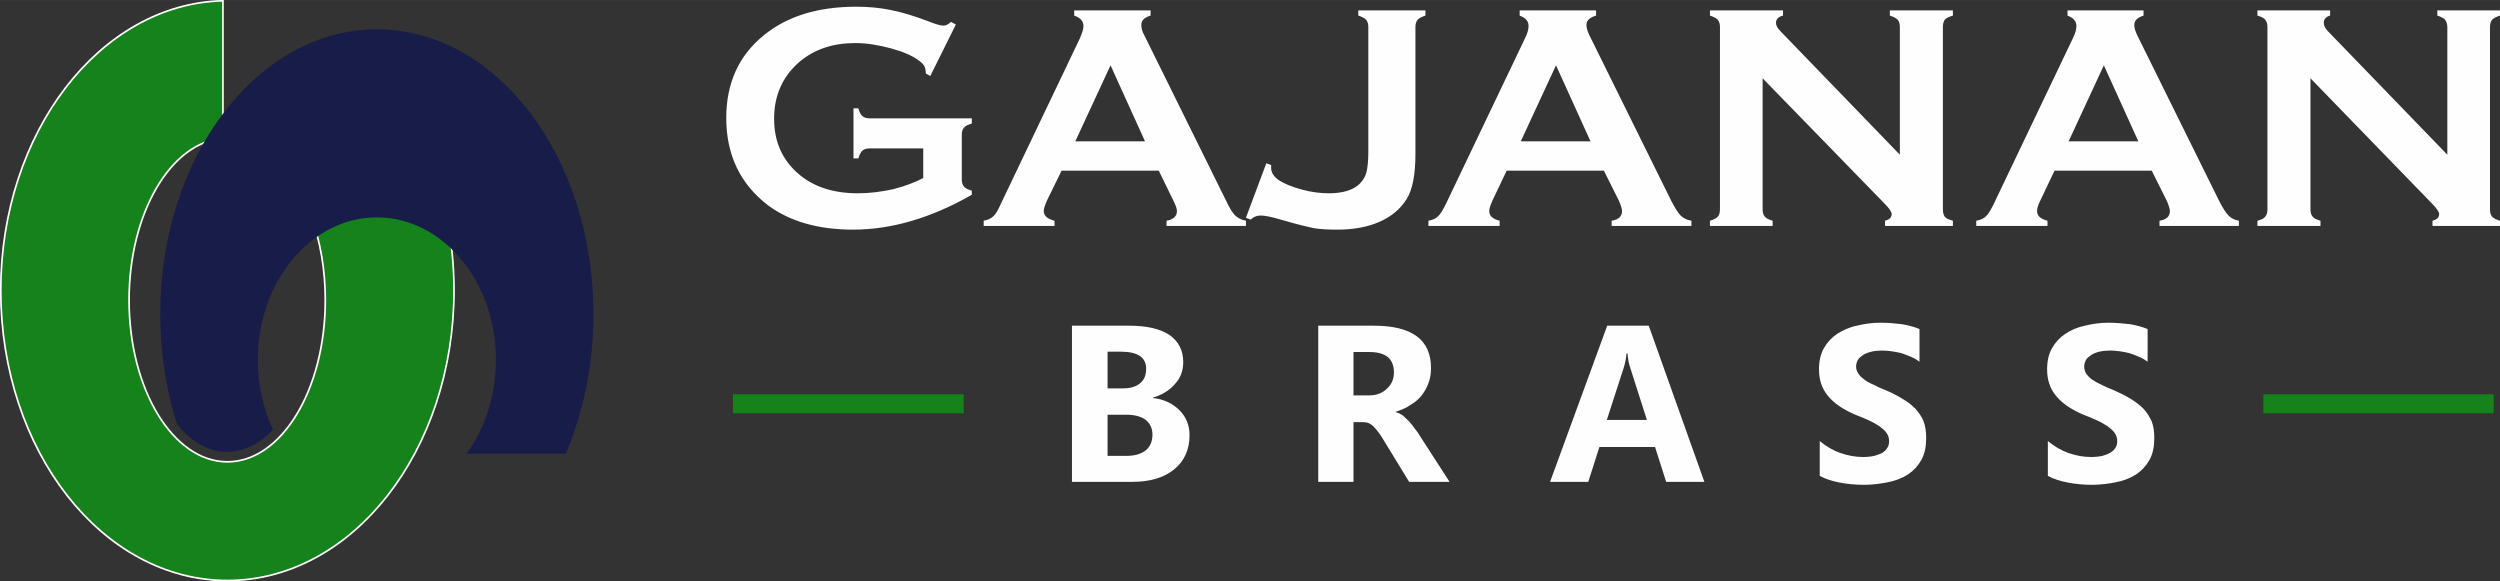 <?xml version="1.0" encoding="UTF-8"?>
<!DOCTYPE svg PUBLIC "-//W3C//DTD SVG 1.1//EN" "http://www.w3.org/Graphics/SVG/1.1/DTD/svg11.dtd">
<!-- Creator: CorelDRAW X7 -->
<svg xmlns="http://www.w3.org/2000/svg" xml:space="preserve" width="111.078mm" height="25.827mm" version="1.1" style="shape-rendering:geometricPrecision; text-rendering:geometricPrecision; image-rendering:optimizeQuality; fill-rule:evenodd; clip-rule:evenodd"
viewBox="0 0 6740 1567"
 xmlns:xlink="http://www.w3.org/1999/xlink">
 <rect x="0" y="0" width="6740" height="1567" fill="#333333" stroke="none"/>
 <defs>
  <style type="text/css">
   <![CDATA[
    .str0 {stroke:#FEFEFE;stroke-width:4.624}
    .fil0 {fill:#15821C}
    .fil1 {fill:#181C48}
    .fil2 {fill:#FEFEFE;fill-rule:nonzero}
   ]]>
  </style>
 </defs>
 <g id="Layer_x0020_1">
  <g id="_311259408">
   <g id="_707735776">
    <path class="fil0 str0" d="M613 1565c337,0 611,-350 611,-782 0,-286 -121,-537 -301,-673l0 316 -183 0c82,75 137,218 137,383 0,241 -118,436 -264,436 -146,0 -265,-195 -265,-436 0,-235 113,-426 253,-436l0 -371c-331,8 -599,355 -599,781 0,432 274,782 611,782z"/>
    <path class="fil1" d="M1525 1223c48,-111 75,-240 75,-377 0,-423 -261,-767 -584,-767 -322,0 -584,344 -584,767 0,106 16,207 46,299 29,35 66,63 110,71 8,2 16,2 25,2 8,0 16,0 24,-2 39,-7 72,-29 99,-58 -26,-55 -41,-119 -41,-188 0,-212 144,-384 321,-384 177,0 321,172 321,384 0,97 -30,185 -79,253l267 0 0 0z"/>
    <path class="fil2" d="M2489 400l-144 0c-9,0 -15,2 -20,6 -4,4 -8,11 -11,21l-13 0 0 -135 13 0c3,10 7,18 11,21 5,4 11,6 20,6l275 0 0 14c-10,3 -17,6 -21,11 -4,4 -6,11 -6,20l0 119c0,9 2,16 6,20 4,5 11,8 21,11l0 11c-110,63 -217,94 -320,94 -94,0 -171,-22 -230,-66 -74,-57 -112,-135 -112,-235 0,-93 33,-167 100,-222 63,-52 146,-78 251,-78 33,0 64,3 93,9 30,6 63,16 100,30 20,8 33,12 42,12 6,0 12,-3 20,-10l13 7 -69 139 -12 -7c0,-9 -2,-16 -4,-20 -2,-4 -7,-9 -15,-15 -17,-13 -43,-24 -76,-33 -34,-9 -65,-14 -95,-14 -61,0 -111,17 -151,51 -45,39 -68,90 -68,153 0,62 22,111 66,149 41,35 94,52 160,52 32,0 63,-4 95,-11 31,-8 58,-18 81,-30l0 -80 0 0zm635 60l-262 0 -40 82c-5,12 -8,20 -8,27 0,13 10,21 29,26l0 14 -191 0 0 -14c11,-2 20,-6 26,-12 6,-5 13,-17 20,-33l213 -446c6,-14 10,-25 10,-34 0,-13 -8,-22 -25,-28l0 -14 206 0 0 14c-17,5 -25,13 -25,25 0,8 2,18 8,28l221 447c9,19 17,32 24,39 8,7 17,12 29,14l0 14 -214 0 0 -14c18,-3 28,-12 28,-26 0,-6 -3,-15 -9,-27l-40 -82 0 0zm-37 -79l-93 -205 -95 205 188 0zm272 206l55 -147 13 5c0,3 0,6 0,8 0,12 7,23 21,33 16,10 36,18 62,25 25,7 50,10 73,10 38,0 66,-9 83,-26 9,-9 15,-19 18,-31 3,-12 5,-30 5,-55l0 -336c0,-9 -2,-15 -6,-20 -4,-4 -11,-8 -21,-11l0 -14 181 0 0 14c-10,3 -17,7 -21,11 -4,5 -6,11 -6,20l0 342c0,56 -8,97 -24,122 -16,26 -41,47 -73,61 -32,14 -70,21 -113,21 -25,0 -46,-1 -64,-4 -19,-4 -48,-11 -89,-23 -26,-8 -44,-11 -55,-11 -9,0 -18,3 -26,11l-13 -5 0 0zm965 -127l-262 0 -39 82c-5,12 -8,20 -8,27 0,13 9,21 28,26l0 14 -192 0 0 -14c12,-2 20,-6 26,-12 6,-5 13,-17 21,-33l213 -446c7,-14 10,-25 10,-34 0,-13 -8,-22 -24,-28l0 -14 206 0 0 14c-17,5 -26,13 -26,25 0,8 3,18 8,28l221 447c10,19 18,32 25,39 7,7 17,12 29,14l0 14 -215 0 0 -14c19,-3 28,-12 28,-26 0,-6 -3,-15 -8,-27l-41 -82 0 0zm-36 -79l-93 -205 -95 205 188 0zm464 -170l0 353c0,9 2,16 6,20 4,5 11,8 21,11l0 14 -169 0 0 -14c10,-3 17,-6 21,-11 4,-4 6,-11 6,-20l0 -491c0,-9 -2,-15 -6,-20 -4,-4 -11,-8 -21,-11l0 -14 197 0 0 14c-13,3 -19,10 -19,20 0,6 4,14 12,22l322 333 0 -344c0,-9 -2,-15 -6,-20 -4,-4 -11,-8 -21,-11l0 -14 170 0 0 14c-11,3 -18,7 -22,11 -3,5 -5,11 -5,20l0 491c0,9 2,16 5,20 4,5 11,8 22,11l0 14 -183 0 0 -14c12,-3 18,-9 18,-18 0,-6 -7,-16 -21,-30l-327 -336 0 0zm1049 249l-262 0 -39 82c-6,12 -8,20 -8,27 0,13 9,21 28,26l0 14 -192 0 0 -14c12,-2 20,-6 26,-12 6,-5 13,-17 21,-33l213 -446c7,-14 10,-25 10,-34 0,-13 -8,-22 -24,-28l0 -14 205 0 0 14c-16,5 -25,13 -25,25 0,8 3,18 8,28l221 447c10,19 18,32 25,39 7,7 16,12 28,14l0 14 -214 0 0 -14c19,-3 28,-12 28,-26 0,-6 -3,-15 -8,-27l-41 -82 0 0zm-36 -79l-93 -205 -95 205 188 0zm464 -170l0 353c0,9 2,16 6,20 4,5 11,8 21,11l0 14 -170 0 0 -14c11,-3 18,-6 21,-11 4,-4 6,-11 6,-20l0 -491c0,-9 -2,-15 -6,-20 -3,-4 -10,-8 -21,-11l0 -14 196 0 0 14c-12,3 -17,10 -17,20 0,6 3,14 11,22l322 333 0 -344c0,-9 -3,-15 -6,-20 -4,-4 -11,-8 -21,-11l0 -14 169 0 0 14c-10,3 -17,7 -21,11 -4,5 -6,11 -6,20l0 491c0,9 2,16 6,20 4,5 11,8 21,11l0 14 -182 0 0 -14c12,-3 18,-9 18,-18 0,-6 -7,-16 -21,-30l-326 -336 0 0z"/>
    <path class="fil2" d="M2890 1299l0 -421 154 0c47,0 83,8 109,25 25,18 37,42 37,73 0,23 -7,43 -23,60 -15,17 -35,29 -59,36l0 1c30,3 54,15 72,33 18,18 27,41 27,67 0,39 -14,70 -41,92 -28,23 -66,34 -113,34l-163 0 0 0zm96 -351l0 99 41 0c20,0 35,-4 47,-14 11,-9 16,-22 16,-39 0,-31 -23,-46 -69,-46l-35 0 0 0zm0 170l0 111 51 0c22,0 39,-5 52,-15 12,-10 18,-24 18,-42 0,-17 -6,-30 -18,-40 -12,-9 -30,-14 -52,-14l-51 0 0 0zm922 181l-109 0 -66 -108c-5,-9 -10,-16 -14,-22 -5,-7 -9,-12 -14,-17 -4,-5 -9,-8 -14,-11 -5,-2 -11,-3 -16,-3l-26 0 0 161 -95 0 0 -421 150 0c103,0 154,38 154,114 0,15 -2,28 -7,41 -4,12 -11,24 -19,34 -8,10 -18,18 -30,25 -11,8 -24,13 -39,18l0 1c7,2 13,5 19,9 5,5 11,10 17,16 5,6 10,12 15,19 5,6 10,13 14,20l80 124 0 0zm-259 -350l0 117 41 0c20,0 37,-6 49,-18 13,-12 19,-26 19,-44 0,-37 -22,-55 -66,-55l-43 0 0 0zm946 350l-103 0 -30 -94 -150 0 -30 94 -103 0 154 -421 112 0 150 421 0 0zm-155 -167l-45 -141c-4,-11 -6,-23 -7,-38l-3 0c-1,12 -3,24 -7,37l-46 142 108 0 0 0zm466 151l0 -94c17,14 35,25 55,32 20,7 41,11 61,11 12,0 22,-1 31,-3 9,-3 17,-5 23,-9 6,-4 10,-9 13,-14 3,-5 4,-11 4,-17 0,-8 -2,-15 -7,-22 -4,-6 -11,-12 -19,-18 -8,-5 -18,-11 -29,-16 -11,-5 -23,-10 -36,-15 -33,-14 -58,-31 -74,-51 -16,-19 -24,-43 -24,-71 0,-22 4,-41 13,-57 9,-16 21,-29 36,-39 16,-10 33,-18 53,-22 20,-5 41,-8 64,-8 22,0 41,2 58,4 17,3 33,7 47,13l0 88c-7,-5 -15,-10 -23,-13 -9,-4 -17,-7 -26,-10 -9,-2 -18,-4 -26,-5 -9,-1 -17,-2 -25,-2 -11,0 -21,1 -29,3 -9,2 -17,5 -23,9 -6,4 -11,8 -14,13 -3,6 -5,11 -5,18 0,7 2,13 6,19 3,5 9,11 16,16 6,5 15,10 25,14 9,5 20,10 33,15 17,7 32,15 45,23 14,8 25,17 35,27 9,10 17,21 22,34 5,13 7,28 7,45 0,23 -4,43 -13,59 -9,16 -21,29 -36,39 -16,10 -33,17 -54,21 -20,4 -41,7 -64,7 -23,0 -45,-2 -66,-6 -21,-4 -39,-10 -54,-18l0 0zm615 0l0 -94c17,14 35,25 55,32 20,7 40,11 61,11 12,0 22,-1 31,-3 9,-3 16,-5 22,-9 7,-4 11,-9 14,-14 3,-5 4,-11 4,-17 0,-8 -2,-15 -7,-22 -4,-6 -11,-12 -19,-18 -8,-5 -18,-11 -29,-16 -11,-5 -23,-10 -36,-15 -33,-14 -58,-31 -74,-51 -16,-19 -24,-43 -24,-71 0,-22 4,-41 13,-57 9,-16 21,-29 36,-39 15,-10 33,-18 53,-22 20,-5 41,-8 63,-8 22,0 42,2 59,4 17,3 32,7 47,13l0 88c-7,-5 -15,-10 -23,-13 -9,-4 -17,-7 -26,-10 -9,-2 -18,-4 -26,-5 -9,-1 -17,-2 -25,-2 -11,0 -21,1 -30,3 -8,2 -16,5 -22,9 -6,4 -11,8 -14,13 -3,6 -5,11 -5,18 0,7 2,13 5,19 4,5 9,11 16,16 7,5 16,10 25,14 10,5 21,10 34,15 16,7 32,15 45,23 13,8 25,17 35,27 9,10 16,21 22,34 5,13 7,28 7,45 0,23 -4,43 -13,59 -9,16 -21,29 -36,39 -16,10 -33,17 -54,21 -20,4 -42,7 -64,7 -23,0 -45,-2 -66,-6 -21,-4 -39,-10 -54,-18l0 0z"/>
    <g>
     <polygon class="fil0" points="1976,1063 2598,1063 2598,1114 1976,1114 "/>
     <polygon class="fil0" points="6102,1063 6723,1063 6723,1114 6102,1114 "/>
    </g>
   </g>
  </g>
 </g>
</svg>
